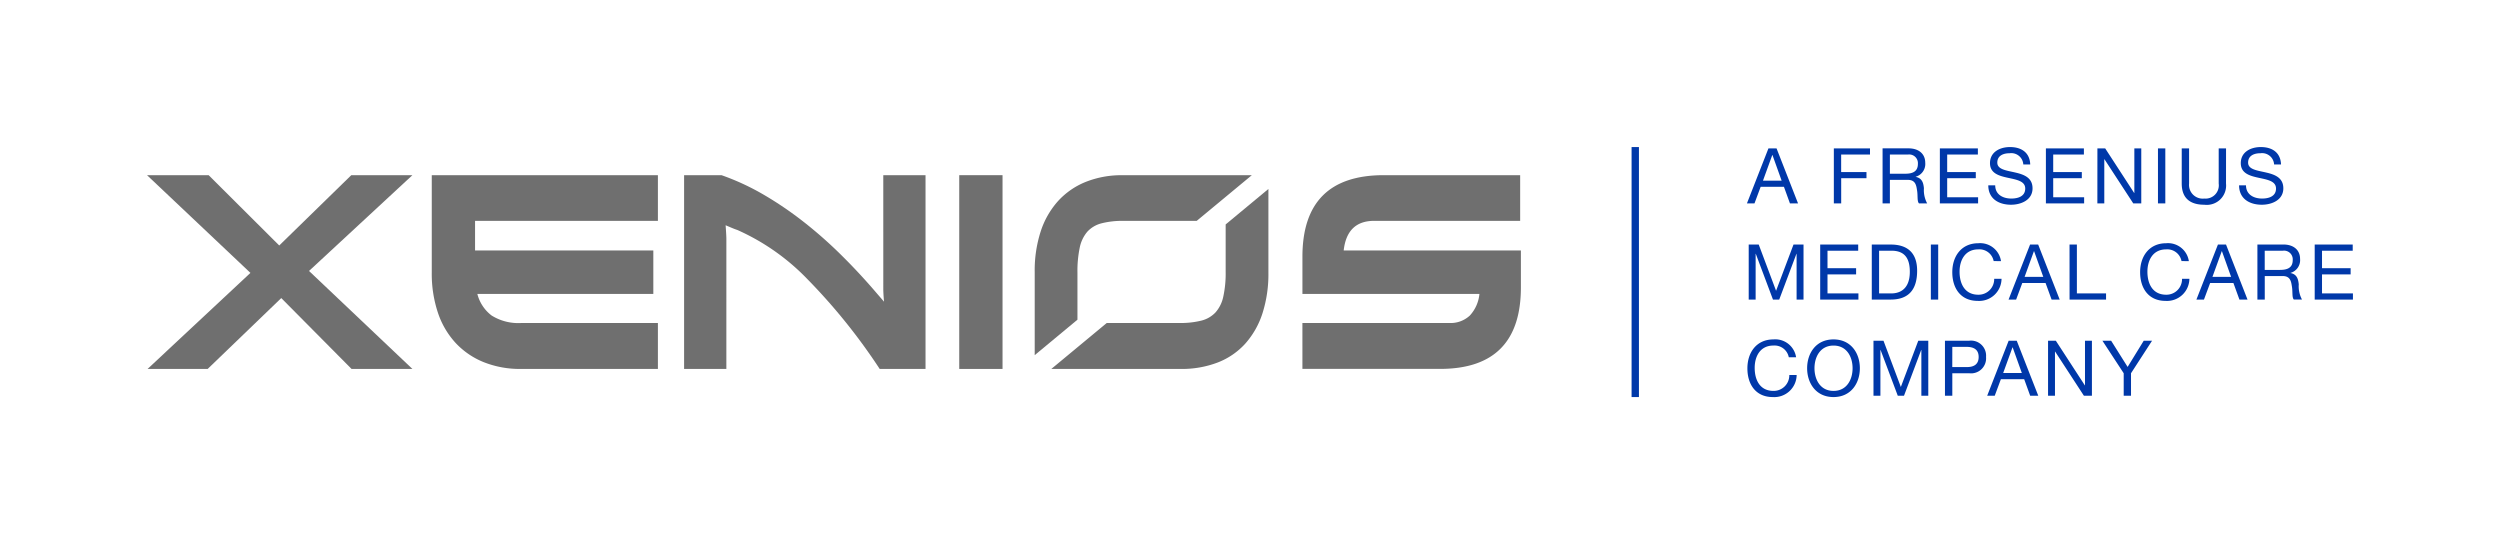 <svg xmlns="http://www.w3.org/2000/svg" xmlns:xlink="http://www.w3.org/1999/xlink" width="340" height="74" viewBox="0 0 340 74">
  <defs>
    <clipPath id="clip-path">
      <path id="Pfad_4" data-name="Pfad 4" d="M0,0H300V-34H0Z" transform="translate(0 34)" fill="none"/>
    </clipPath>
    <clipPath id="clip-Logo-Xenios">
      <rect width="340" height="74"/>
    </clipPath>
  </defs>
  <g id="Logo-Xenios" clip-path="url(#clip-Logo-Xenios)">
    <g id="Logo" transform="translate(-50.119 -13)">
      <g id="Gruppe_4" data-name="Gruppe 4" transform="translate(70.119 33)" clip-path="url(#clip-path)">
        <g id="Gruppe_1" data-name="Gruppe 1" transform="translate(217.646 26.16)">
          <path id="Pfad_1" data-name="Pfad 1" d="M0,0A2.864,2.864,0,0,0-3.081-2.431c-2.307,0-3.543,1.77-3.543,3.941s1.131,3.9,3.459,3.9a3.046,3.046,0,0,0,3.24-3h-1a2.118,2.118,0,0,1-2.16,2.16c-1.794,0-2.548-1.426-2.548-3.136,0-1.562.754-3.03,2.537-3.03A1.973,1.973,0,0,1-.994,0ZM1.5,1.489c0,2.034,1.205,3.92,3.586,3.92s3.585-1.886,3.585-3.92-1.2-3.92-3.585-3.92S1.5-.545,1.5,1.489m1,0c0-1.51.765-3.083,2.591-3.083S7.681-.021,7.681,1.489,6.914,4.572,5.09,4.572,2.5,3,2.5,1.489m8.024,3.742h.942V-1h.021l2.339,6.227h.849L17.014-1h.021V5.231h.942V-2.253H16.615l-2.371,6.29-2.36-6.29H10.523Zm9.721,0h1V2.17h2.287a2.044,2.044,0,0,0,2.3-2.212,2.048,2.048,0,0,0-2.3-2.211H20.244Zm1-6.647H23.19c1.123,0,1.637.483,1.637,1.374s-.513,1.385-1.637,1.374H21.239Zm4.742,6.647h1.027l.838-2.254h3.167l.817,2.254h1.1L30.007-2.253h-1.1ZM29.43-1.352h.021L30.7,2.14H28.162Zm4.835,6.583h.942V-.776h.021l3.914,6.007h1.089V-2.253h-.942v6.07h-.021l-3.945-6.07H34.265ZM48.411-2.253H47.278L45.087,1.311,42.844-2.253H41.659L44.553,2.17V5.231h.994V2.17Z" transform="translate(6.624 2.431)" fill="#0038a9"/>
        </g>
        <g id="Gruppe_2" data-name="Gruppe 2" transform="translate(217.824 13.08)">
          <path id="Pfad_2" data-name="Pfad 2" d="M0,0H.942V-6.227H.963L3.3,0h.85L6.492-6.227h.021V0h.942V-7.484H6.093L3.722-1.194l-2.36-6.29H0ZM9.722,0h5.2V-.837H10.716V-3.428h3.891v-.837H10.716V-6.646h4.175v-.838H9.722Zm7.016,0h2.568c2.5,0,3.6-1.414,3.6-3.92,0-2.412-1.29-3.564-3.6-3.564H16.738Zm.994-6.646h1.679c1.836,0,2.5,1.08,2.5,2.862,0,2.758-1.836,2.947-2.518,2.947H17.732ZM24.771,0h1V-7.484h-1Zm9.542-5.231a2.865,2.865,0,0,0-3.083-2.431c-2.307,0-3.543,1.771-3.543,3.941s1.131,3.9,3.459,3.9a3.046,3.046,0,0,0,3.24-3h-1a2.118,2.118,0,0,1-2.16,2.16c-1.794,0-2.549-1.426-2.549-3.135,0-1.563.755-3.03,2.538-3.03a1.972,1.972,0,0,1,2.1,1.593ZM35.341,0h1.028l.838-2.254h3.166L41.192,0h1.1L39.368-7.484h-1.1Zm3.45-6.583h.021L40.06-3.091H37.522ZM43.636,0H48.6V-.837H44.632V-7.484h-1ZM59.859-5.231a2.864,2.864,0,0,0-3.083-2.431c-2.307,0-3.543,1.771-3.543,3.941s1.131,3.9,3.46,3.9a3.047,3.047,0,0,0,3.24-3h-1a2.118,2.118,0,0,1-2.161,2.16c-1.793,0-2.548-1.426-2.548-3.135,0-1.563.755-3.03,2.538-3.03a1.972,1.972,0,0,1,2.1,1.593ZM60.888,0h1.027l.839-2.254h3.166L66.738,0h1.1L64.915-7.484h-1.1Zm3.449-6.583h.021l1.247,3.492H63.069Zm5.841,2.548V-6.646h2.475a1.184,1.184,0,0,1,1.333,1.279c0,1.091-.8,1.332-1.731,1.332ZM69.183,0h1V-3.2h2.433c.965,0,1.144.618,1.248,1.353.147.734-.01,1.541.273,1.844h1.11a3.821,3.821,0,0,1-.44-2.065c-.074-.734-.252-1.373-1.121-1.541v-.02a1.8,1.8,0,0,0,1.3-1.9c0-1.2-.869-1.96-2.275-1.96H69.183Zm7.792,0h5.2V-.837H77.97V-3.428h3.892v-.837H77.97V-6.646h4.175v-.838H76.975Z" transform="translate(0 7.662)" fill="#0038a9"/>
        </g>
        <g id="Gruppe_3" data-name="Gruppe 3" transform="translate(217.583 0)">
          <path id="Pfad_3" data-name="Pfad 3" d="M0,0H1.027l.839-2.254H5.033L5.85,0h1.1L4.027-7.484h-1.1ZM3.449-6.583H3.47L4.719-3.091H2.181ZM11.819,0h1V-3.428h3.439v-.837H12.814V-6.646h3.923v-.838H11.819Zm7.623-4.035V-6.646h2.476A1.185,1.185,0,0,1,23.25-5.367c0,1.091-.8,1.332-1.731,1.332ZM18.447,0h.994V-3.2h2.434c.965,0,1.143.618,1.248,1.353C23.271-1.11,23.114-.3,23.4,0h1.11a3.831,3.831,0,0,1-.44-2.065c-.073-.734-.251-1.373-1.12-1.541v-.02a1.8,1.8,0,0,0,1.3-1.9c0-1.2-.869-1.96-2.275-1.96H18.447Zm7.791,0h5.2V-.837H27.234V-3.428h3.891v-.837H27.234V-6.646h4.174v-.838H26.238ZM38.529-5.294C38.466-6.94,37.3-7.662,35.771-7.662c-1.365,0-2.716.67-2.716,2.19,0,1.374,1.205,1.72,2.4,1.982s2.392.441,2.392,1.468c0,1.08-1,1.363-1.9,1.363-1.132,0-2.182-.545-2.182-1.8h-.942c0,1.824,1.415,2.64,3.093,2.64,1.364,0,2.925-.638,2.925-2.231,0-1.468-1.194-1.887-2.391-2.16s-2.4-.41-2.4-1.333c0-.974.839-1.278,1.679-1.278a1.636,1.636,0,0,1,1.857,1.53ZM40.659,0h5.2V-.837H41.653V-3.428h3.891v-.837H41.653V-6.646h4.174v-.838H40.659Zm7,0h.942V-6.007h.021L52.541,0H53.63V-7.484h-.942v6.07h-.021l-3.945-6.07H47.664ZM55.9,0h1V-7.484h-1Zm9.259-7.484H64.16V-2.7A1.8,1.8,0,0,1,62.209-.659,1.866,1.866,0,0,1,60.132-2.7v-4.78h-1V-2.7c0,1.992,1.142,2.882,3.072,2.882A2.63,2.63,0,0,0,65.155-2.7Zm7.478,2.19c-.063-1.646-1.226-2.368-2.758-2.368-1.364,0-2.715.67-2.715,2.19,0,1.374,1.2,1.72,2.4,1.982s2.391.441,2.391,1.468c0,1.08-1,1.363-1.9,1.363-1.132,0-2.182-.545-2.182-1.8h-.942c0,1.824,1.415,2.64,3.093,2.64,1.364,0,2.925-.638,2.925-2.231,0-1.468-1.194-1.887-2.39-2.16s-2.4-.41-2.4-1.333c0-.974.839-1.278,1.679-1.278a1.636,1.636,0,0,1,1.857,1.53Z" transform="translate(0 7.662)" fill="#0038a9"/>
        </g>
      </g>
      <g id="Gruppe_5" data-name="Gruppe 5" transform="translate(70.119 36.824)">
        <path id="Pfad_5" data-name="Pfad 5" d="M0,0-9.8,9.562-19.4,0h-8.381l14.062,13.289L-27.706,26.352h8.172l10.01-9.637L.035,26.352H8.312L-5.749,13.026,8.312,0Z" transform="translate(27.776)" fill="#6f6f6f"/>
      </g>
      <g id="Gruppe_6" data-name="Gruppe 6" transform="translate(108.839 36.824)">
        <path id="Pfad_6" data-name="Pfad 6" d="M0,0H-24.867V4.028H-.623V9.939H-24.555a5.332,5.332,0,0,0,1.939,2.936,6.863,6.863,0,0,0,4.087,1.016H0V20.14H-18.633a13.231,13.231,0,0,1-5.057-.922A10.661,10.661,0,0,1-27.516,16.6a11.359,11.359,0,0,1-2.408-4.122,16.733,16.733,0,0,1-.831-5.44V-6.211H0Z" transform="translate(30.755 6.211)" fill="#6f6f6f"/>
      </g>
      <g id="Gruppe_7" data-name="Gruppe 7" transform="translate(143.159 36.824)">
        <path id="Pfad_7" data-name="Pfad 7" d="M0,0H-6.234a80.193,80.193,0,0,0-9.819-12.2,30.351,30.351,0,0,0-9.541-6.7c-.231-.075-.48-.169-.745-.282l-.848-.358q.1,1.431.1,1.845V0h-5.748V-26.352h5.09a33.156,33.156,0,0,1,5.7,2.635,48.042,48.042,0,0,1,5.437,3.69,58.759,58.759,0,0,1,5.126,4.517Q-9-13.062-6.719-10.39l1.074,1.242q-.1-1.166-.1-1.732V-26.352H0Z" transform="translate(32.832 26.352)" fill="#6f6f6f"/>
      </g>
      <path id="Pfad_8" data-name="Pfad 8" d="M0,0H300V-34H0Z" transform="translate(70.119 67)" fill="none"/>
      <path id="Pfad_9" data-name="Pfad 9" d="M116.3-3.824h-5.888V-30.176H116.3Z" transform="translate(70.164 67)" fill="#6f6f6f"/>
      <g id="Gruppe_9" data-name="Gruppe 9" transform="translate(227.249 36.824)">
        <path id="Pfad_10" data-name="Pfad 10" d="M0,0H-19.845Q-23.552,0-24,4.028H.1V9.035q0,11.106-11.014,11.1h-18.7V13.891H-9.663A3.824,3.824,0,0,0-6.84,12.875a5.028,5.028,0,0,0,1.3-2.936H-29.612V4.894q0-11.1,11.049-11.105H0Z" transform="translate(29.612 6.211)" fill="#6f6f6f"/>
      </g>
      <g id="Gruppe_10" data-name="Gruppe 10" transform="translate(190.834 36.825)">
        <path id="Pfad_11" data-name="Pfad 11" d="M0,0V-6.4A15.589,15.589,0,0,1,.308-9.791a4.809,4.809,0,0,1,1.026-2.164A3.926,3.926,0,0,1,3.251-13.1a11.306,11.306,0,0,1,3.011-.338h9.955l7.494-6.211H6.16a13.115,13.115,0,0,0-5.065.922A10.271,10.271,0,0,0-2.669-16.1a11.5,11.5,0,0,0-2.344,4.141,17.214,17.214,0,0,0-.8,5.439V4.822Z" transform="translate(5.818 19.653)" fill="#6f6f6f"/>
      </g>
      <g id="Gruppe_11" data-name="Gruppe 11" transform="translate(193.098 38.7)">
        <path id="Pfad_12" data-name="Pfad 12" d="M0,0V6.44A14.825,14.825,0,0,1-.325,9.829a4.687,4.687,0,0,1-1.061,2.145,3.962,3.962,0,0,1-1.933,1.11,11.549,11.549,0,0,1-2.944.321h-9.909l-7.539,6.249H-6.126a13.614,13.614,0,0,0,5.065-.885A9.844,9.844,0,0,0,2.687,16.19a11.477,11.477,0,0,0,2.326-4.122,17.5,17.5,0,0,0,.8-5.515V-4.822Z" transform="translate(23.711 4.822)" fill="#6f6f6f"/>
      </g>
      <g id="Gruppe_12" data-name="Gruppe 12" transform="translate(272.514 33)">
        <path id="Pfad_13" data-name="Pfad 13" d="M0,0V34" fill="none" stroke="#0038a9" stroke-width="1"/>
      </g>
      <path id="Pfad_14" data-name="Pfad 14" d="M0,0H300V-34H0Z" transform="translate(70.119 67)" fill="none"/>
    </g>
  </g>
</svg>
